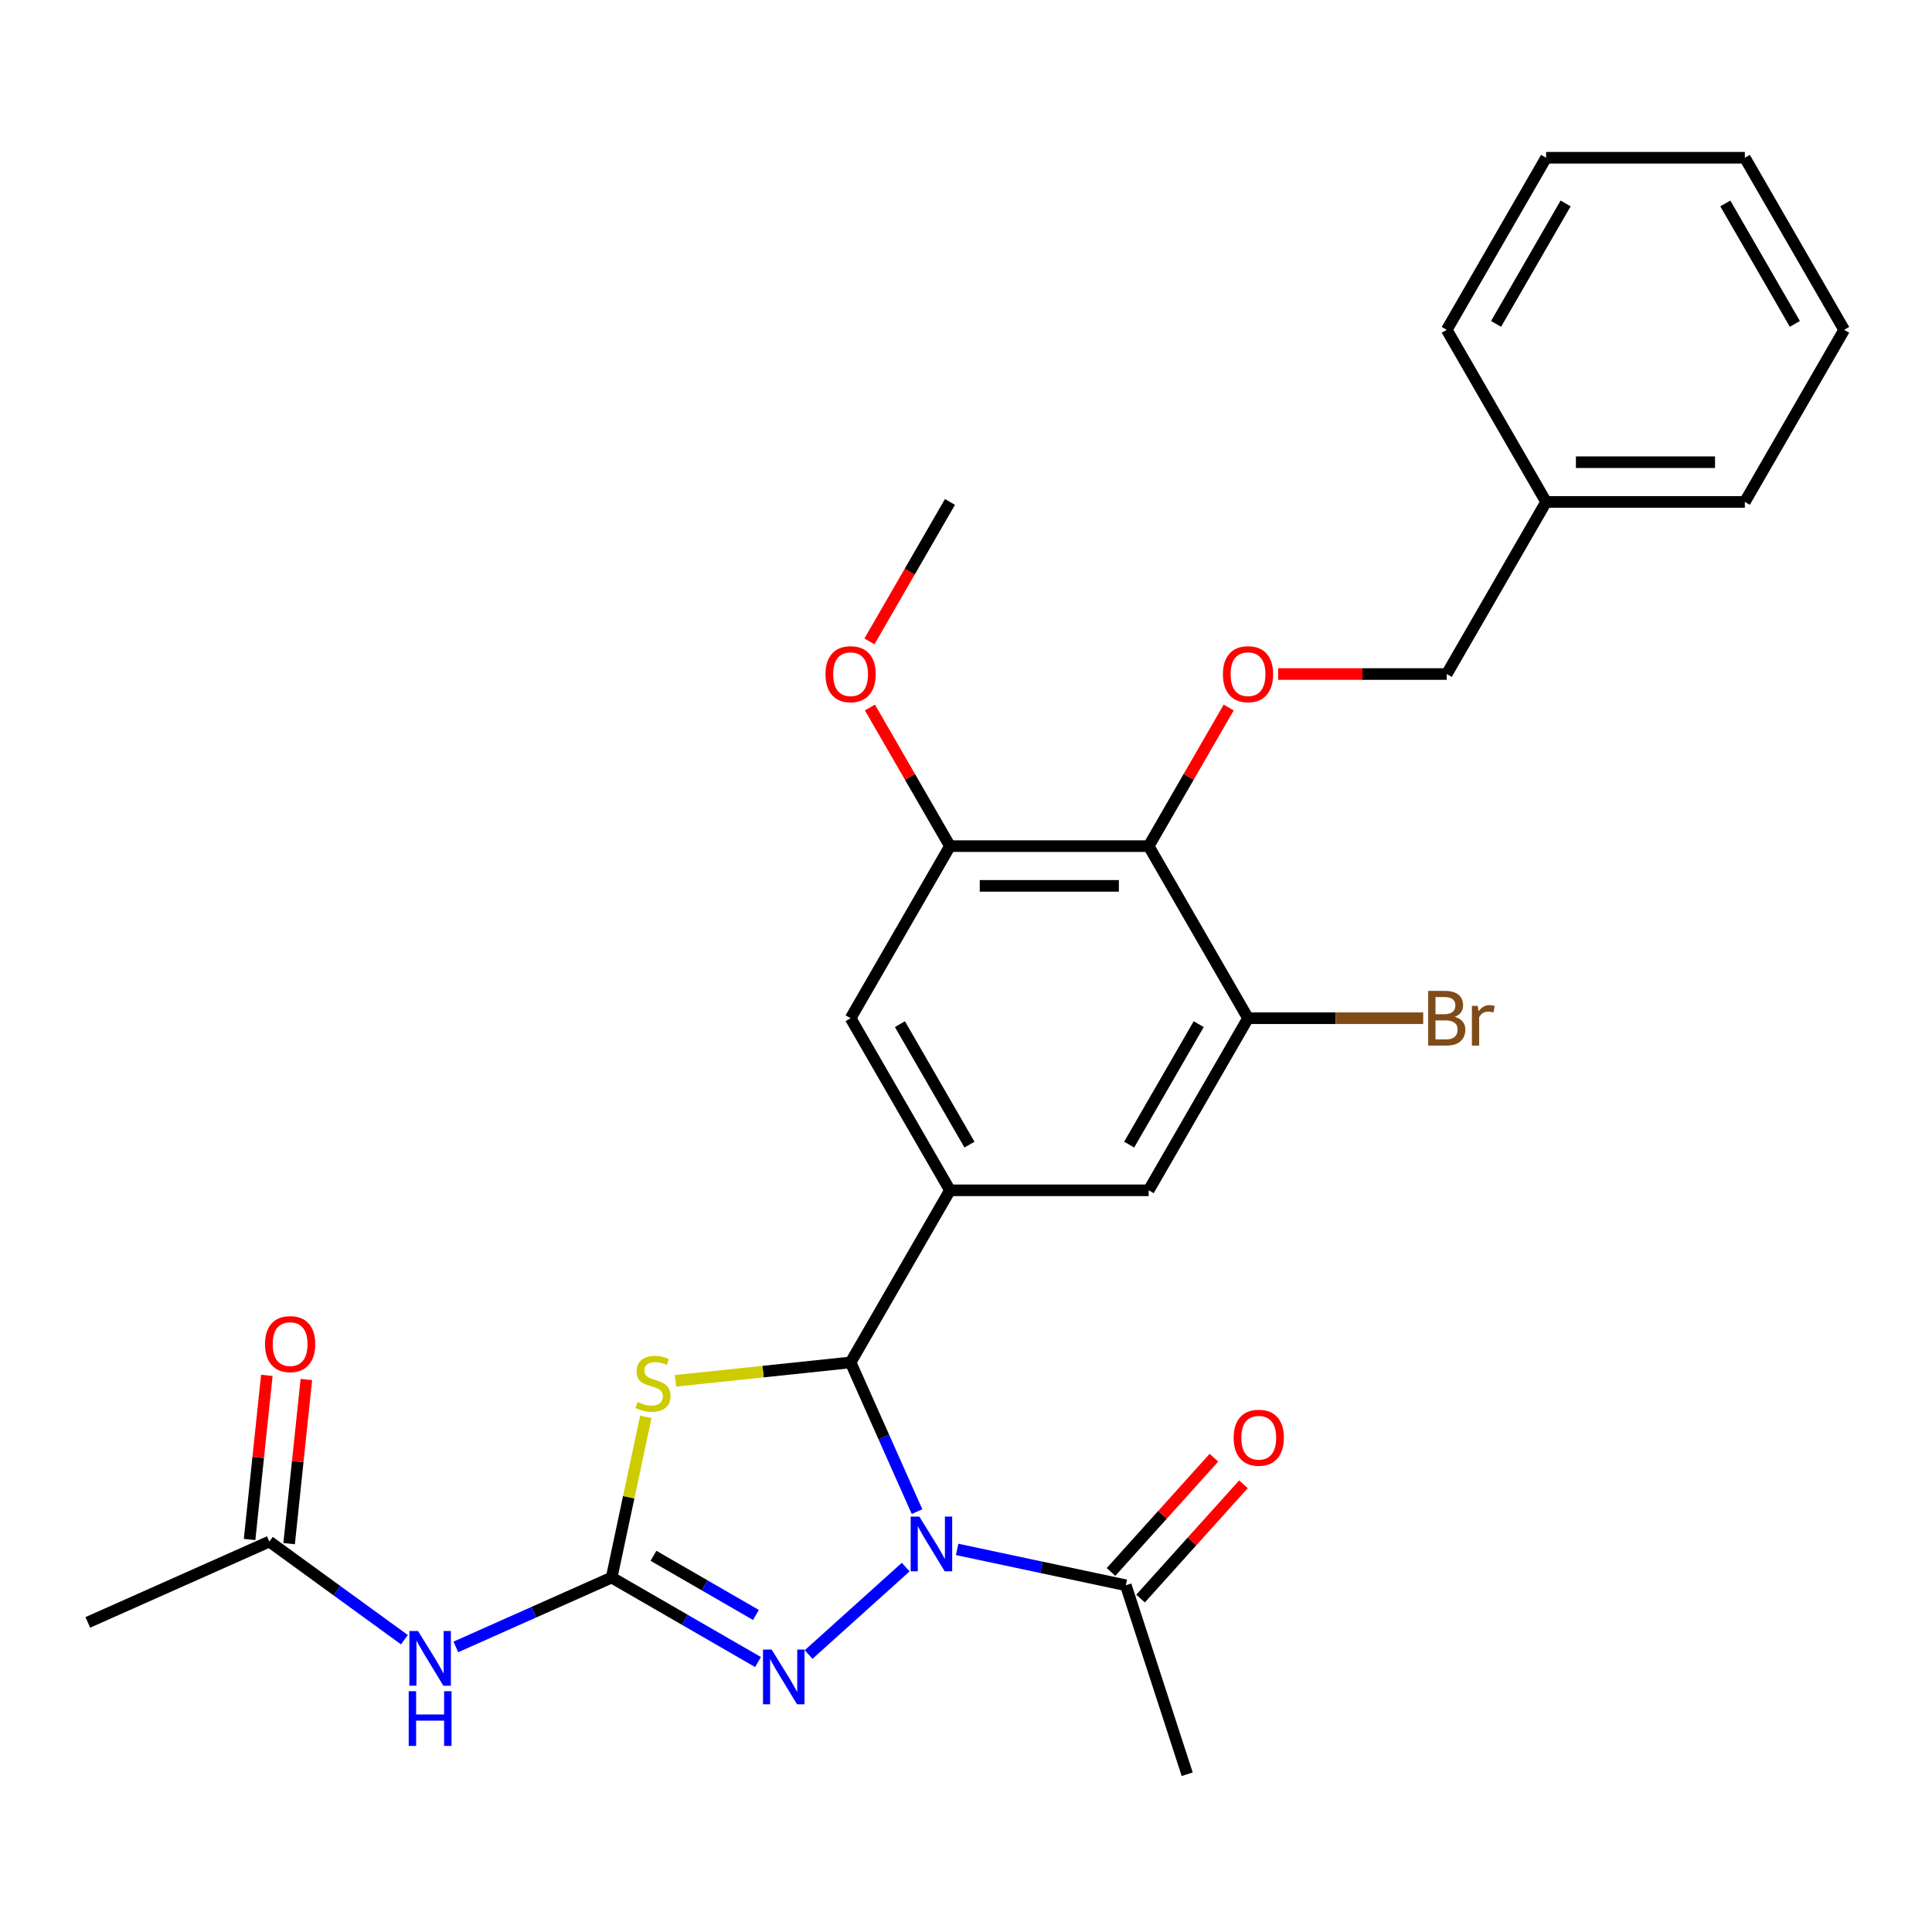 <?xml version='1.0' encoding='iso-8859-1'?>
<svg version='1.1' baseProfile='full'
              xmlns='http://www.w3.org/2000/svg'
                      xmlns:rdkit='http://www.rdkit.org/xml'
                      xmlns:xlink='http://www.w3.org/1999/xlink'
                  xml:space='preserve'
width='1000px' height='1000px' viewBox='0 0 1000 1000'>
<!-- END OF HEADER -->
<rect style='opacity:1.0;fill:#FFFFFF;stroke:none' width='1000' height='1000' x='0' y='0'> </rect>
<path class='bond-1' d='M 474.655,782.411 L 457.462,743.795' style='fill:none;fill-rule:evenodd;stroke:#0000FF;stroke-width:6px;stroke-linecap:butt;stroke-linejoin:miter;stroke-opacity:1' />
<path class='bond-1' d='M 457.462,743.795 L 440.269,705.179' style='fill:none;fill-rule:evenodd;stroke:#000000;stroke-width:6px;stroke-linecap:butt;stroke-linejoin:miter;stroke-opacity:1' />
<path class='bond-3' d='M 468.793,811.128 L 418.531,856.383' style='fill:none;fill-rule:evenodd;stroke:#0000FF;stroke-width:6px;stroke-linecap:butt;stroke-linejoin:miter;stroke-opacity:1' />
<path class='bond-7' d='M 495.415,801.971 L 539.063,811.249' style='fill:none;fill-rule:evenodd;stroke:#0000FF;stroke-width:6px;stroke-linecap:butt;stroke-linejoin:miter;stroke-opacity:1' />
<path class='bond-7' d='M 539.063,811.249 L 582.712,820.527' style='fill:none;fill-rule:evenodd;stroke:#000000;stroke-width:6px;stroke-linecap:butt;stroke-linejoin:miter;stroke-opacity:1' />
<path class='bond-0' d='M 316.592,816.538 L 354.474,838.409' style='fill:none;fill-rule:evenodd;stroke:#000000;stroke-width:6px;stroke-linecap:butt;stroke-linejoin:miter;stroke-opacity:1' />
<path class='bond-0' d='M 354.474,838.409 L 392.356,860.28' style='fill:none;fill-rule:evenodd;stroke:#0000FF;stroke-width:6px;stroke-linecap:butt;stroke-linejoin:miter;stroke-opacity:1' />
<path class='bond-0' d='M 338.242,805.284 L 364.76,820.594' style='fill:none;fill-rule:evenodd;stroke:#000000;stroke-width:6px;stroke-linecap:butt;stroke-linejoin:miter;stroke-opacity:1' />
<path class='bond-0' d='M 364.76,820.594 L 391.277,835.904' style='fill:none;fill-rule:evenodd;stroke:#0000FF;stroke-width:6px;stroke-linecap:butt;stroke-linejoin:miter;stroke-opacity:1' />
<path class='bond-5' d='M 316.592,816.538 L 276.266,834.492' style='fill:none;fill-rule:evenodd;stroke:#000000;stroke-width:6px;stroke-linecap:butt;stroke-linejoin:miter;stroke-opacity:1' />
<path class='bond-5' d='M 276.266,834.492 L 235.941,852.446' style='fill:none;fill-rule:evenodd;stroke:#0000FF;stroke-width:6px;stroke-linecap:butt;stroke-linejoin:miter;stroke-opacity:1' />
<path class='bond-28' d='M 316.592,816.538 L 325.43,774.96' style='fill:none;fill-rule:evenodd;stroke:#000000;stroke-width:6px;stroke-linecap:butt;stroke-linejoin:miter;stroke-opacity:1' />
<path class='bond-28' d='M 325.43,774.96 L 334.268,733.382' style='fill:none;fill-rule:evenodd;stroke:#CCCC00;stroke-width:6px;stroke-linecap:butt;stroke-linejoin:miter;stroke-opacity:1' />
<path class='bond-2' d='M 440.269,705.179 L 394.949,709.942' style='fill:none;fill-rule:evenodd;stroke:#000000;stroke-width:6px;stroke-linecap:butt;stroke-linejoin:miter;stroke-opacity:1' />
<path class='bond-2' d='M 394.949,709.942 L 349.628,714.706' style='fill:none;fill-rule:evenodd;stroke:#CCCC00;stroke-width:6px;stroke-linecap:butt;stroke-linejoin:miter;stroke-opacity:1' />
<path class='bond-4' d='M 440.269,705.179 L 491.697,616.104' style='fill:none;fill-rule:evenodd;stroke:#000000;stroke-width:6px;stroke-linecap:butt;stroke-linejoin:miter;stroke-opacity:1' />
<path class='bond-10' d='M 491.697,616.104 L 594.552,616.104' style='fill:none;fill-rule:evenodd;stroke:#000000;stroke-width:6px;stroke-linecap:butt;stroke-linejoin:miter;stroke-opacity:1' />
<path class='bond-11' d='M 491.697,616.104 L 440.269,527.028' style='fill:none;fill-rule:evenodd;stroke:#000000;stroke-width:6px;stroke-linecap:butt;stroke-linejoin:miter;stroke-opacity:1' />
<path class='bond-11' d='M 501.797,592.457 L 465.798,530.104' style='fill:none;fill-rule:evenodd;stroke:#000000;stroke-width:6px;stroke-linecap:butt;stroke-linejoin:miter;stroke-opacity:1' />
<path class='bond-13' d='M 209.318,848.702 L 174.368,823.309' style='fill:none;fill-rule:evenodd;stroke:#0000FF;stroke-width:6px;stroke-linecap:butt;stroke-linejoin:miter;stroke-opacity:1' />
<path class='bond-13' d='M 174.368,823.309 L 139.418,797.916' style='fill:none;fill-rule:evenodd;stroke:#000000;stroke-width:6px;stroke-linecap:butt;stroke-linejoin:miter;stroke-opacity:1' />
<path class='bond-6' d='M 594.552,437.953 L 491.697,437.953' style='fill:none;fill-rule:evenodd;stroke:#000000;stroke-width:6px;stroke-linecap:butt;stroke-linejoin:miter;stroke-opacity:1' />
<path class='bond-6' d='M 579.124,458.524 L 507.125,458.524' style='fill:none;fill-rule:evenodd;stroke:#000000;stroke-width:6px;stroke-linecap:butt;stroke-linejoin:miter;stroke-opacity:1' />
<path class='bond-12' d='M 594.552,437.953 L 615.263,402.081' style='fill:none;fill-rule:evenodd;stroke:#000000;stroke-width:6px;stroke-linecap:butt;stroke-linejoin:miter;stroke-opacity:1' />
<path class='bond-12' d='M 615.263,402.081 L 635.973,366.209' style='fill:none;fill-rule:evenodd;stroke:#FF0000;stroke-width:6px;stroke-linecap:butt;stroke-linejoin:miter;stroke-opacity:1' />
<path class='bond-29' d='M 594.552,437.953 L 645.98,527.028' style='fill:none;fill-rule:evenodd;stroke:#000000;stroke-width:6px;stroke-linecap:butt;stroke-linejoin:miter;stroke-opacity:1' />
<path class='bond-14' d='M 590.355,827.409 L 616.981,797.838' style='fill:none;fill-rule:evenodd;stroke:#000000;stroke-width:6px;stroke-linecap:butt;stroke-linejoin:miter;stroke-opacity:1' />
<path class='bond-14' d='M 616.981,797.838 L 643.608,768.267' style='fill:none;fill-rule:evenodd;stroke:#FF0000;stroke-width:6px;stroke-linecap:butt;stroke-linejoin:miter;stroke-opacity:1' />
<path class='bond-14' d='M 575.068,813.645 L 601.694,784.073' style='fill:none;fill-rule:evenodd;stroke:#000000;stroke-width:6px;stroke-linecap:butt;stroke-linejoin:miter;stroke-opacity:1' />
<path class='bond-14' d='M 601.694,784.073 L 628.32,754.502' style='fill:none;fill-rule:evenodd;stroke:#FF0000;stroke-width:6px;stroke-linecap:butt;stroke-linejoin:miter;stroke-opacity:1' />
<path class='bond-20' d='M 582.712,820.527 L 614.496,918.348' style='fill:none;fill-rule:evenodd;stroke:#000000;stroke-width:6px;stroke-linecap:butt;stroke-linejoin:miter;stroke-opacity:1' />
<path class='bond-8' d='M 645.98,527.028 L 594.552,616.104' style='fill:none;fill-rule:evenodd;stroke:#000000;stroke-width:6px;stroke-linecap:butt;stroke-linejoin:miter;stroke-opacity:1' />
<path class='bond-8' d='M 620.45,530.104 L 584.451,592.457' style='fill:none;fill-rule:evenodd;stroke:#000000;stroke-width:6px;stroke-linecap:butt;stroke-linejoin:miter;stroke-opacity:1' />
<path class='bond-16' d='M 645.98,527.028 L 691.311,527.028' style='fill:none;fill-rule:evenodd;stroke:#000000;stroke-width:6px;stroke-linecap:butt;stroke-linejoin:miter;stroke-opacity:1' />
<path class='bond-16' d='M 691.311,527.028 L 736.643,527.028' style='fill:none;fill-rule:evenodd;stroke:#7F4C19;stroke-width:6px;stroke-linecap:butt;stroke-linejoin:miter;stroke-opacity:1' />
<path class='bond-9' d='M 491.697,437.953 L 440.269,527.028' style='fill:none;fill-rule:evenodd;stroke:#000000;stroke-width:6px;stroke-linecap:butt;stroke-linejoin:miter;stroke-opacity:1' />
<path class='bond-18' d='M 491.697,437.953 L 470.986,402.081' style='fill:none;fill-rule:evenodd;stroke:#000000;stroke-width:6px;stroke-linecap:butt;stroke-linejoin:miter;stroke-opacity:1' />
<path class='bond-18' d='M 470.986,402.081 L 450.275,366.209' style='fill:none;fill-rule:evenodd;stroke:#FF0000;stroke-width:6px;stroke-linecap:butt;stroke-linejoin:miter;stroke-opacity:1' />
<path class='bond-17' d='M 661.551,348.878 L 705.193,348.878' style='fill:none;fill-rule:evenodd;stroke:#FF0000;stroke-width:6px;stroke-linecap:butt;stroke-linejoin:miter;stroke-opacity:1' />
<path class='bond-17' d='M 705.193,348.878 L 748.835,348.878' style='fill:none;fill-rule:evenodd;stroke:#000000;stroke-width:6px;stroke-linecap:butt;stroke-linejoin:miter;stroke-opacity:1' />
<path class='bond-15' d='M 149.647,798.991 L 154.112,756.511' style='fill:none;fill-rule:evenodd;stroke:#000000;stroke-width:6px;stroke-linecap:butt;stroke-linejoin:miter;stroke-opacity:1' />
<path class='bond-15' d='M 154.112,756.511 L 158.576,714.031' style='fill:none;fill-rule:evenodd;stroke:#FF0000;stroke-width:6px;stroke-linecap:butt;stroke-linejoin:miter;stroke-opacity:1' />
<path class='bond-15' d='M 129.188,796.841 L 133.653,754.361' style='fill:none;fill-rule:evenodd;stroke:#000000;stroke-width:6px;stroke-linecap:butt;stroke-linejoin:miter;stroke-opacity:1' />
<path class='bond-15' d='M 133.653,754.361 L 138.118,711.881' style='fill:none;fill-rule:evenodd;stroke:#FF0000;stroke-width:6px;stroke-linecap:butt;stroke-linejoin:miter;stroke-opacity:1' />
<path class='bond-21' d='M 139.418,797.916 L 45.455,839.751' style='fill:none;fill-rule:evenodd;stroke:#000000;stroke-width:6px;stroke-linecap:butt;stroke-linejoin:miter;stroke-opacity:1' />
<path class='bond-19' d='M 748.835,348.878 L 800.262,259.803' style='fill:none;fill-rule:evenodd;stroke:#000000;stroke-width:6px;stroke-linecap:butt;stroke-linejoin:miter;stroke-opacity:1' />
<path class='bond-22' d='M 450.021,331.986 L 470.859,295.894' style='fill:none;fill-rule:evenodd;stroke:#FF0000;stroke-width:6px;stroke-linecap:butt;stroke-linejoin:miter;stroke-opacity:1' />
<path class='bond-22' d='M 470.859,295.894 L 491.697,259.803' style='fill:none;fill-rule:evenodd;stroke:#000000;stroke-width:6px;stroke-linecap:butt;stroke-linejoin:miter;stroke-opacity:1' />
<path class='bond-23' d='M 800.262,259.803 L 903.118,259.803' style='fill:none;fill-rule:evenodd;stroke:#000000;stroke-width:6px;stroke-linecap:butt;stroke-linejoin:miter;stroke-opacity:1' />
<path class='bond-23' d='M 815.691,239.231 L 887.69,239.231' style='fill:none;fill-rule:evenodd;stroke:#000000;stroke-width:6px;stroke-linecap:butt;stroke-linejoin:miter;stroke-opacity:1' />
<path class='bond-24' d='M 800.262,259.803 L 748.835,170.727' style='fill:none;fill-rule:evenodd;stroke:#000000;stroke-width:6px;stroke-linecap:butt;stroke-linejoin:miter;stroke-opacity:1' />
<path class='bond-25' d='M 903.118,259.803 L 954.545,170.727' style='fill:none;fill-rule:evenodd;stroke:#000000;stroke-width:6px;stroke-linecap:butt;stroke-linejoin:miter;stroke-opacity:1' />
<path class='bond-26' d='M 748.835,170.727 L 800.262,81.652' style='fill:none;fill-rule:evenodd;stroke:#000000;stroke-width:6px;stroke-linecap:butt;stroke-linejoin:miter;stroke-opacity:1' />
<path class='bond-26' d='M 774.364,167.651 L 810.363,105.299' style='fill:none;fill-rule:evenodd;stroke:#000000;stroke-width:6px;stroke-linecap:butt;stroke-linejoin:miter;stroke-opacity:1' />
<path class='bond-30' d='M 954.545,170.727 L 903.118,81.652' style='fill:none;fill-rule:evenodd;stroke:#000000;stroke-width:6px;stroke-linecap:butt;stroke-linejoin:miter;stroke-opacity:1' />
<path class='bond-30' d='M 929.016,167.651 L 893.017,105.299' style='fill:none;fill-rule:evenodd;stroke:#000000;stroke-width:6px;stroke-linecap:butt;stroke-linejoin:miter;stroke-opacity:1' />
<path class='bond-27' d='M 800.262,81.652 L 903.118,81.652' style='fill:none;fill-rule:evenodd;stroke:#000000;stroke-width:6px;stroke-linecap:butt;stroke-linejoin:miter;stroke-opacity:1' />
<path  class='atom-0' d='M 475.844 784.982
L 485.124 799.982
Q 486.044 801.462, 487.524 804.142
Q 489.004 806.822, 489.084 806.982
L 489.084 784.982
L 492.844 784.982
L 492.844 813.302
L 488.964 813.302
L 479.004 796.902
Q 477.844 794.982, 476.604 792.782
Q 475.404 790.582, 475.044 789.902
L 475.044 813.302
L 471.364 813.302
L 471.364 784.982
L 475.844 784.982
' fill='#0000FF'/>
<path  class='atom-3' d='M 329.977 725.65
Q 330.297 725.77, 331.617 726.33
Q 332.937 726.89, 334.377 727.25
Q 335.857 727.57, 337.297 727.57
Q 339.977 727.57, 341.537 726.29
Q 343.097 724.97, 343.097 722.69
Q 343.097 721.13, 342.297 720.17
Q 341.537 719.21, 340.337 718.69
Q 339.137 718.17, 337.137 717.57
Q 334.617 716.81, 333.097 716.09
Q 331.617 715.37, 330.537 713.85
Q 329.497 712.33, 329.497 709.77
Q 329.497 706.21, 331.897 704.01
Q 334.337 701.81, 339.137 701.81
Q 342.417 701.81, 346.137 703.37
L 345.217 706.45
Q 341.817 705.05, 339.257 705.05
Q 336.497 705.05, 334.977 706.21
Q 333.457 707.33, 333.497 709.29
Q 333.497 710.81, 334.257 711.73
Q 335.057 712.65, 336.177 713.17
Q 337.337 713.69, 339.257 714.29
Q 341.817 715.09, 343.337 715.89
Q 344.857 716.69, 345.937 718.33
Q 347.057 719.93, 347.057 722.69
Q 347.057 726.61, 344.417 728.73
Q 341.817 730.81, 337.457 730.81
Q 334.937 730.81, 333.017 730.25
Q 331.137 729.73, 328.897 728.81
L 329.977 725.65
' fill='#CCCC00'/>
<path  class='atom-4' d='M 399.408 853.806
L 408.688 868.806
Q 409.608 870.286, 411.088 872.966
Q 412.568 875.646, 412.648 875.806
L 412.648 853.806
L 416.408 853.806
L 416.408 882.126
L 412.528 882.126
L 402.568 865.726
Q 401.408 863.806, 400.168 861.606
Q 398.968 859.406, 398.608 858.726
L 398.608 882.126
L 394.928 882.126
L 394.928 853.806
L 399.408 853.806
' fill='#0000FF'/>
<path  class='atom-6' d='M 216.369 844.213
L 225.649 859.213
Q 226.569 860.693, 228.049 863.373
Q 229.529 866.053, 229.609 866.213
L 229.609 844.213
L 233.369 844.213
L 233.369 872.533
L 229.489 872.533
L 219.529 856.133
Q 218.369 854.213, 217.129 852.013
Q 215.929 849.813, 215.569 849.133
L 215.569 872.533
L 211.889 872.533
L 211.889 844.213
L 216.369 844.213
' fill='#0000FF'/>
<path  class='atom-6' d='M 211.549 875.365
L 215.389 875.365
L 215.389 887.405
L 229.869 887.405
L 229.869 875.365
L 233.709 875.365
L 233.709 903.685
L 229.869 903.685
L 229.869 890.605
L 215.389 890.605
L 215.389 903.685
L 211.549 903.685
L 211.549 875.365
' fill='#0000FF'/>
<path  class='atom-13' d='M 632.98 348.958
Q 632.98 342.158, 636.34 338.358
Q 639.7 334.558, 645.98 334.558
Q 652.26 334.558, 655.62 338.358
Q 658.98 342.158, 658.98 348.958
Q 658.98 355.838, 655.58 359.758
Q 652.18 363.638, 645.98 363.638
Q 639.74 363.638, 636.34 359.758
Q 632.98 355.878, 632.98 348.958
M 645.98 360.438
Q 650.3 360.438, 652.62 357.558
Q 654.98 354.638, 654.98 348.958
Q 654.98 343.398, 652.62 340.598
Q 650.3 337.758, 645.98 337.758
Q 641.66 337.758, 639.3 340.558
Q 636.98 343.358, 636.98 348.958
Q 636.98 354.678, 639.3 357.558
Q 641.66 360.438, 645.98 360.438
' fill='#FF0000'/>
<path  class='atom-15' d='M 638.535 744.17
Q 638.535 737.37, 641.895 733.57
Q 645.255 729.77, 651.535 729.77
Q 657.815 729.77, 661.175 733.57
Q 664.535 737.37, 664.535 744.17
Q 664.535 751.05, 661.135 754.97
Q 657.735 758.85, 651.535 758.85
Q 645.295 758.85, 641.895 754.97
Q 638.535 751.09, 638.535 744.17
M 651.535 755.65
Q 655.855 755.65, 658.175 752.77
Q 660.535 749.85, 660.535 744.17
Q 660.535 738.61, 658.175 735.81
Q 655.855 732.97, 651.535 732.97
Q 647.215 732.97, 644.855 735.77
Q 642.535 738.57, 642.535 744.17
Q 642.535 749.89, 644.855 752.77
Q 647.215 755.65, 651.535 755.65
' fill='#FF0000'/>
<path  class='atom-16' d='M 137.169 695.704
Q 137.169 688.904, 140.529 685.104
Q 143.889 681.304, 150.169 681.304
Q 156.449 681.304, 159.809 685.104
Q 163.169 688.904, 163.169 695.704
Q 163.169 702.584, 159.769 706.504
Q 156.369 710.384, 150.169 710.384
Q 143.929 710.384, 140.529 706.504
Q 137.169 702.624, 137.169 695.704
M 150.169 707.184
Q 154.489 707.184, 156.809 704.304
Q 159.169 701.384, 159.169 695.704
Q 159.169 690.144, 156.809 687.344
Q 154.489 684.504, 150.169 684.504
Q 145.849 684.504, 143.489 687.304
Q 141.169 690.104, 141.169 695.704
Q 141.169 701.424, 143.489 704.304
Q 145.849 707.184, 150.169 707.184
' fill='#FF0000'/>
<path  class='atom-17' d='M 752.975 526.308
Q 755.695 527.068, 757.055 528.748
Q 758.455 530.388, 758.455 532.828
Q 758.455 536.748, 755.935 538.988
Q 753.455 541.188, 748.735 541.188
L 739.215 541.188
L 739.215 512.868
L 747.575 512.868
Q 752.415 512.868, 754.855 514.828
Q 757.295 516.788, 757.295 520.388
Q 757.295 524.668, 752.975 526.308
M 743.015 516.068
L 743.015 524.948
L 747.575 524.948
Q 750.375 524.948, 751.815 523.828
Q 753.295 522.668, 753.295 520.388
Q 753.295 516.068, 747.575 516.068
L 743.015 516.068
M 748.735 537.988
Q 751.495 537.988, 752.975 536.668
Q 754.455 535.348, 754.455 532.828
Q 754.455 530.508, 752.815 529.348
Q 751.215 528.148, 748.135 528.148
L 743.015 528.148
L 743.015 537.988
L 748.735 537.988
' fill='#7F4C19'/>
<path  class='atom-17' d='M 764.895 520.628
L 765.335 523.468
Q 767.495 520.268, 771.015 520.268
Q 772.135 520.268, 773.655 520.668
L 773.055 524.028
Q 771.335 523.628, 770.375 523.628
Q 768.695 523.628, 767.575 524.308
Q 766.495 524.948, 765.615 526.508
L 765.615 541.188
L 761.855 541.188
L 761.855 520.628
L 764.895 520.628
' fill='#7F4C19'/>
<path  class='atom-19' d='M 427.269 348.958
Q 427.269 342.158, 430.629 338.358
Q 433.989 334.558, 440.269 334.558
Q 446.549 334.558, 449.909 338.358
Q 453.269 342.158, 453.269 348.958
Q 453.269 355.838, 449.869 359.758
Q 446.469 363.638, 440.269 363.638
Q 434.029 363.638, 430.629 359.758
Q 427.269 355.878, 427.269 348.958
M 440.269 360.438
Q 444.589 360.438, 446.909 357.558
Q 449.269 354.638, 449.269 348.958
Q 449.269 343.398, 446.909 340.598
Q 444.589 337.758, 440.269 337.758
Q 435.949 337.758, 433.589 340.558
Q 431.269 343.358, 431.269 348.958
Q 431.269 354.678, 433.589 357.558
Q 435.949 360.438, 440.269 360.438
' fill='#FF0000'/>
</svg>

